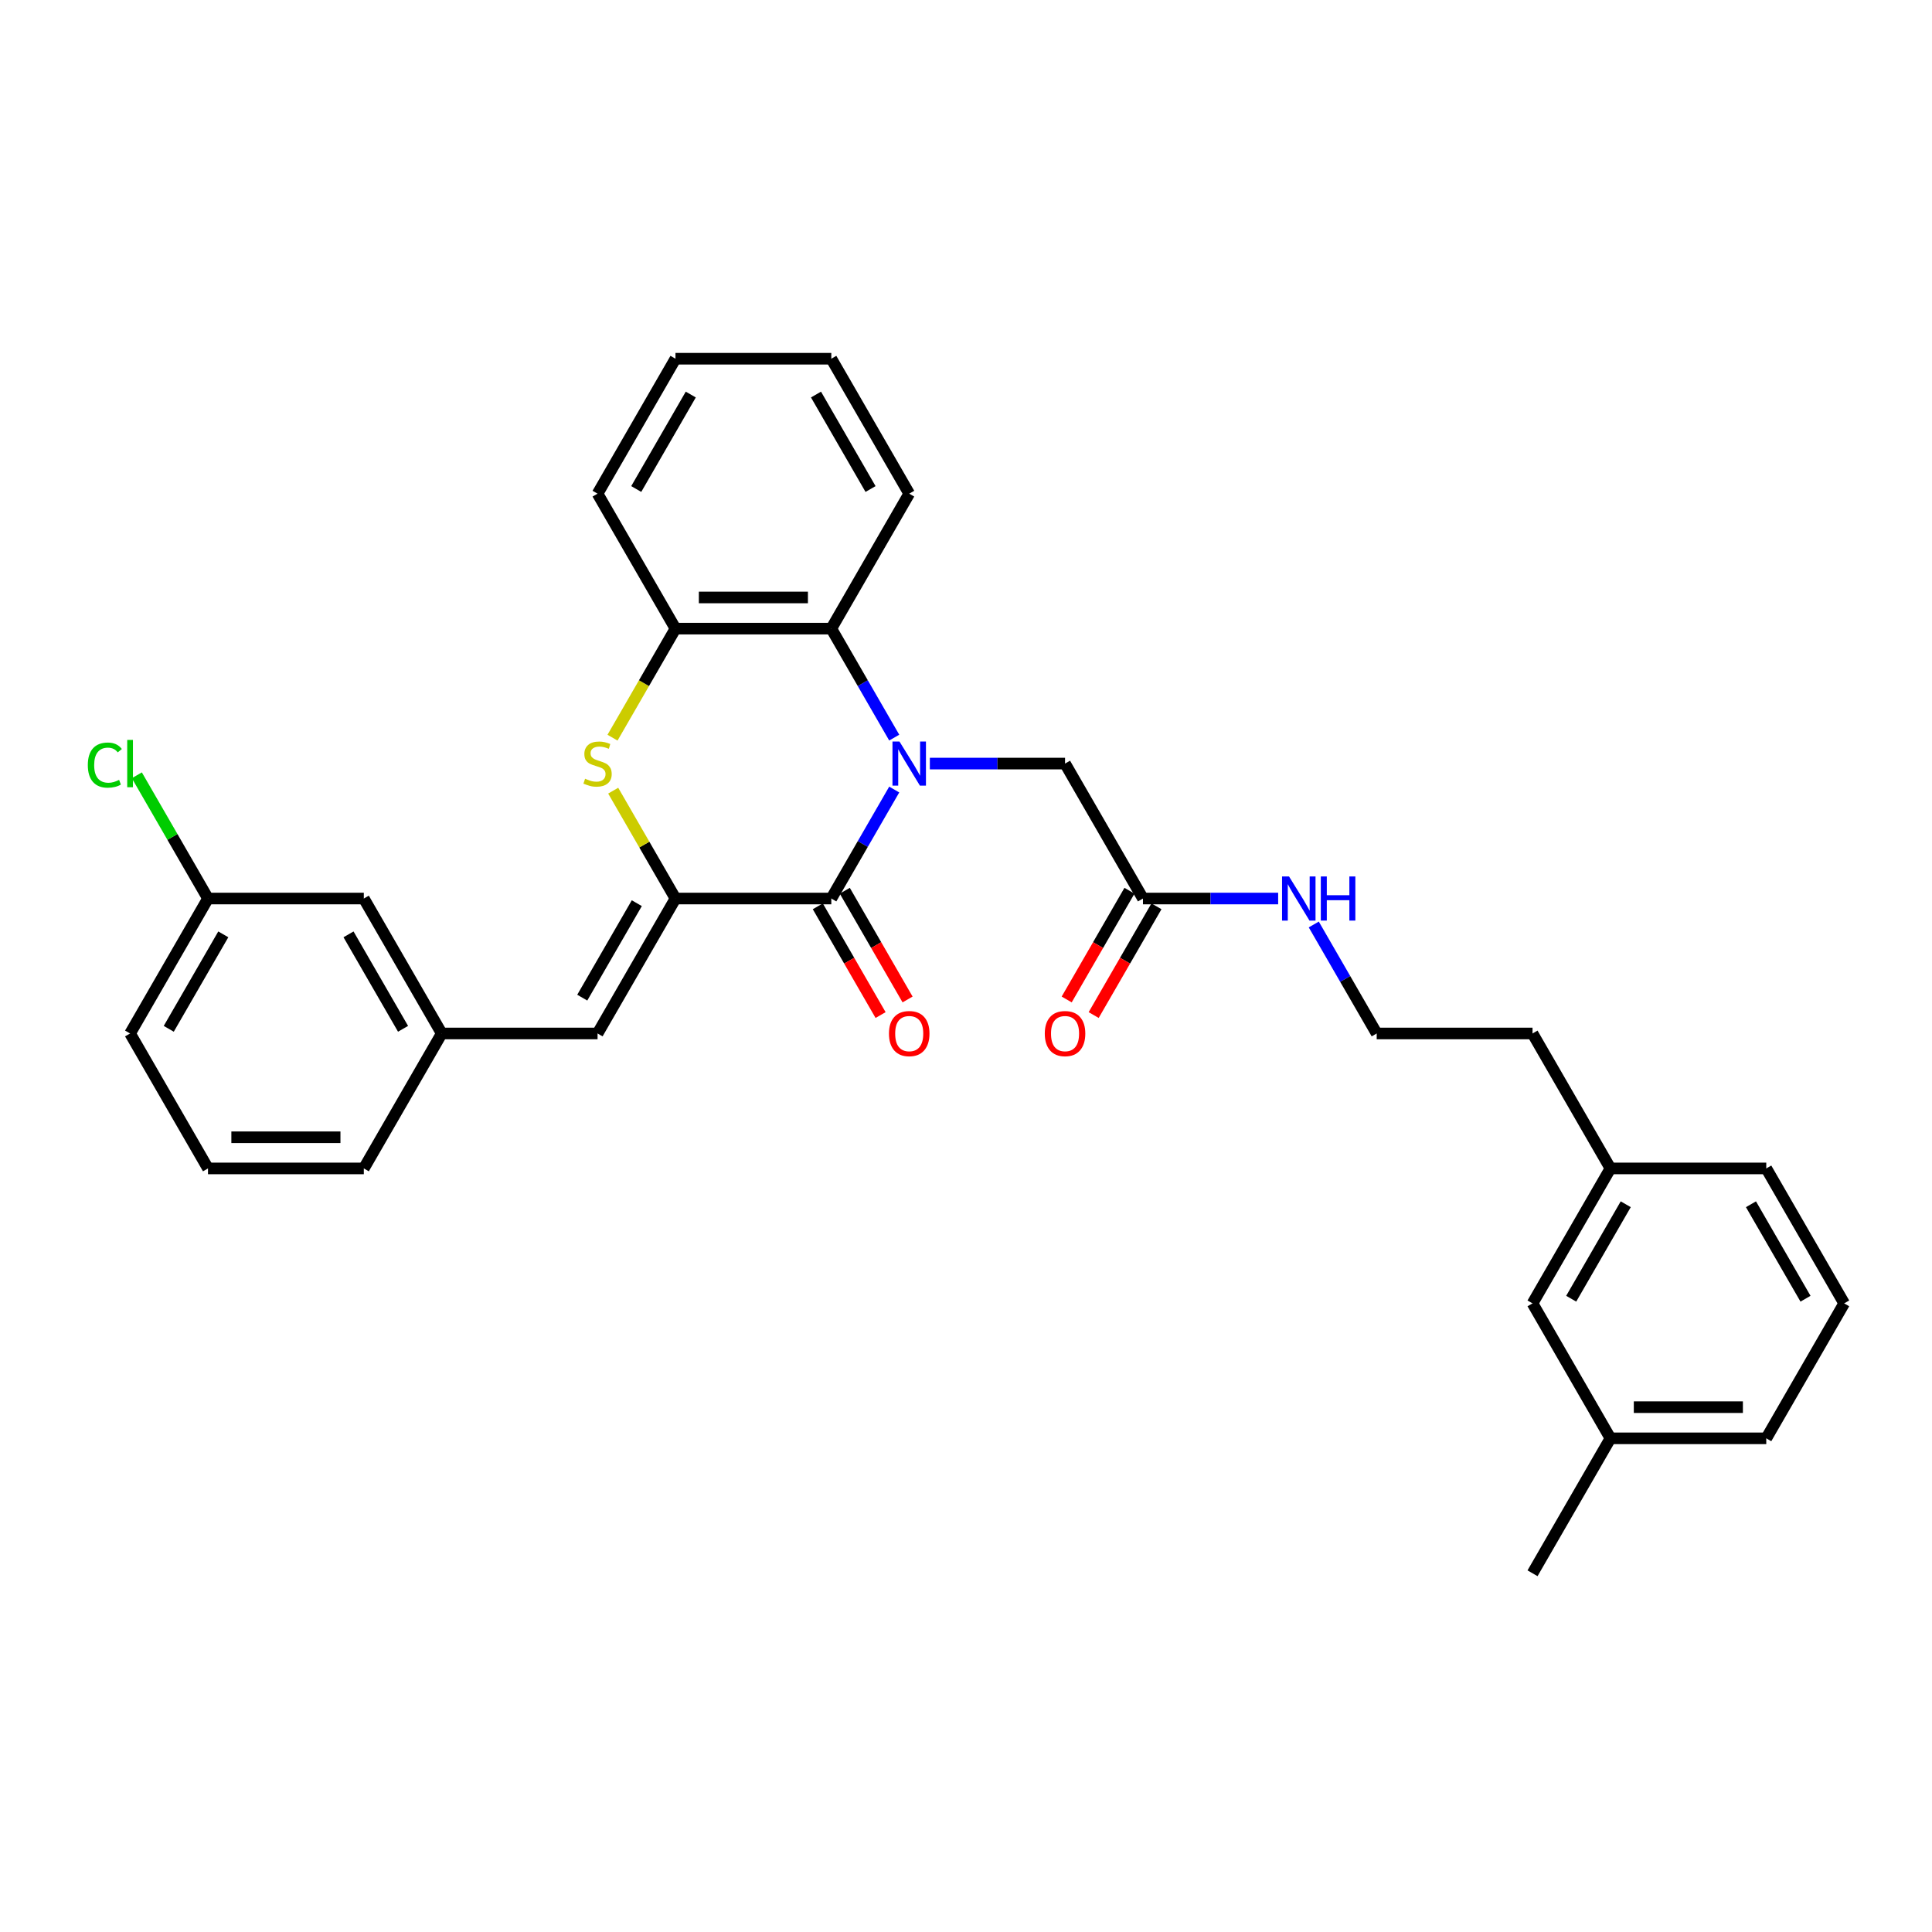 <?xml version='1.0' encoding='iso-8859-1'?>
<svg version='1.1' baseProfile='full'
              xmlns='http://www.w3.org/2000/svg'
                      xmlns:rdkit='http://www.rdkit.org/xml'
                      xmlns:xlink='http://www.w3.org/1999/xlink'
                  xml:space='preserve'
width='1000px' height='1000px' viewBox='0 0 1000 1000'>
<!-- END OF HEADER -->
<rect style='opacity:1.0;fill:#FFFFFF;stroke:none' width='1000' height='1000' x='0' y='0'> </rect>
<path class='bond-0' d='M 462.851,408.662 L 446.566,436.868' style='fill:none;fill-rule:evenodd;stroke:#0000FF;stroke-width:6px;stroke-linecap:butt;stroke-linejoin:miter;stroke-opacity:1' />
<path class='bond-0' d='M 446.566,436.868 L 430.281,465.075' style='fill:none;fill-rule:evenodd;stroke:#000000;stroke-width:6px;stroke-linecap:butt;stroke-linejoin:miter;stroke-opacity:1' />
<path class='bond-3' d='M 462.851,381.787 L 446.566,353.581' style='fill:none;fill-rule:evenodd;stroke:#0000FF;stroke-width:6px;stroke-linecap:butt;stroke-linejoin:miter;stroke-opacity:1' />
<path class='bond-3' d='M 446.566,353.581 L 430.281,325.374' style='fill:none;fill-rule:evenodd;stroke:#000000;stroke-width:6px;stroke-linecap:butt;stroke-linejoin:miter;stroke-opacity:1' />
<path class='bond-6' d='M 481.288,395.225 L 516.276,395.225' style='fill:none;fill-rule:evenodd;stroke:#0000FF;stroke-width:6px;stroke-linecap:butt;stroke-linejoin:miter;stroke-opacity:1' />
<path class='bond-6' d='M 516.276,395.225 L 551.265,395.225' style='fill:none;fill-rule:evenodd;stroke:#000000;stroke-width:6px;stroke-linecap:butt;stroke-linejoin:miter;stroke-opacity:1' />
<path class='bond-1' d='M 430.281,465.075 L 349.625,465.075' style='fill:none;fill-rule:evenodd;stroke:#000000;stroke-width:6px;stroke-linecap:butt;stroke-linejoin:miter;stroke-opacity:1' />
<path class='bond-8' d='M 423.296,469.108 L 439.544,497.25' style='fill:none;fill-rule:evenodd;stroke:#000000;stroke-width:6px;stroke-linecap:butt;stroke-linejoin:miter;stroke-opacity:1' />
<path class='bond-8' d='M 439.544,497.25 L 455.791,525.392' style='fill:none;fill-rule:evenodd;stroke:#FF0000;stroke-width:6px;stroke-linecap:butt;stroke-linejoin:miter;stroke-opacity:1' />
<path class='bond-8' d='M 437.266,461.042 L 453.514,489.184' style='fill:none;fill-rule:evenodd;stroke:#000000;stroke-width:6px;stroke-linecap:butt;stroke-linejoin:miter;stroke-opacity:1' />
<path class='bond-8' d='M 453.514,489.184 L 469.761,517.326' style='fill:none;fill-rule:evenodd;stroke:#FF0000;stroke-width:6px;stroke-linecap:butt;stroke-linejoin:miter;stroke-opacity:1' />
<path class='bond-5' d='M 349.625,465.075 L 309.297,534.925' style='fill:none;fill-rule:evenodd;stroke:#000000;stroke-width:6px;stroke-linecap:butt;stroke-linejoin:miter;stroke-opacity:1' />
<path class='bond-5' d='M 329.606,467.487 L 301.376,516.382' style='fill:none;fill-rule:evenodd;stroke:#000000;stroke-width:6px;stroke-linecap:butt;stroke-linejoin:miter;stroke-opacity:1' />
<path class='bond-31' d='M 349.625,465.075 L 333.507,437.159' style='fill:none;fill-rule:evenodd;stroke:#000000;stroke-width:6px;stroke-linecap:butt;stroke-linejoin:miter;stroke-opacity:1' />
<path class='bond-31' d='M 333.507,437.159 L 317.39,409.243' style='fill:none;fill-rule:evenodd;stroke:#CCCC00;stroke-width:6px;stroke-linecap:butt;stroke-linejoin:miter;stroke-opacity:1' />
<path class='bond-2' d='M 317.036,381.82 L 333.33,353.597' style='fill:none;fill-rule:evenodd;stroke:#CCCC00;stroke-width:6px;stroke-linecap:butt;stroke-linejoin:miter;stroke-opacity:1' />
<path class='bond-2' d='M 333.33,353.597 L 349.625,325.374' style='fill:none;fill-rule:evenodd;stroke:#000000;stroke-width:6px;stroke-linecap:butt;stroke-linejoin:miter;stroke-opacity:1' />
<path class='bond-4' d='M 430.281,325.374 L 349.625,325.374' style='fill:none;fill-rule:evenodd;stroke:#000000;stroke-width:6px;stroke-linecap:butt;stroke-linejoin:miter;stroke-opacity:1' />
<path class='bond-4' d='M 418.182,309.243 L 361.723,309.243' style='fill:none;fill-rule:evenodd;stroke:#000000;stroke-width:6px;stroke-linecap:butt;stroke-linejoin:miter;stroke-opacity:1' />
<path class='bond-19' d='M 430.281,325.374 L 470.609,255.524' style='fill:none;fill-rule:evenodd;stroke:#000000;stroke-width:6px;stroke-linecap:butt;stroke-linejoin:miter;stroke-opacity:1' />
<path class='bond-20' d='M 349.625,325.374 L 309.297,255.524' style='fill:none;fill-rule:evenodd;stroke:#000000;stroke-width:6px;stroke-linecap:butt;stroke-linejoin:miter;stroke-opacity:1' />
<path class='bond-9' d='M 309.297,534.925 L 228.641,534.925' style='fill:none;fill-rule:evenodd;stroke:#000000;stroke-width:6px;stroke-linecap:butt;stroke-linejoin:miter;stroke-opacity:1' />
<path class='bond-7' d='M 551.265,395.225 L 591.593,465.075' style='fill:none;fill-rule:evenodd;stroke:#000000;stroke-width:6px;stroke-linecap:butt;stroke-linejoin:miter;stroke-opacity:1' />
<path class='bond-10' d='M 584.608,461.042 L 568.36,489.184' style='fill:none;fill-rule:evenodd;stroke:#000000;stroke-width:6px;stroke-linecap:butt;stroke-linejoin:miter;stroke-opacity:1' />
<path class='bond-10' d='M 568.36,489.184 L 552.113,517.326' style='fill:none;fill-rule:evenodd;stroke:#FF0000;stroke-width:6px;stroke-linecap:butt;stroke-linejoin:miter;stroke-opacity:1' />
<path class='bond-10' d='M 598.578,469.108 L 582.33,497.25' style='fill:none;fill-rule:evenodd;stroke:#000000;stroke-width:6px;stroke-linecap:butt;stroke-linejoin:miter;stroke-opacity:1' />
<path class='bond-10' d='M 582.33,497.25 L 566.083,525.392' style='fill:none;fill-rule:evenodd;stroke:#FF0000;stroke-width:6px;stroke-linecap:butt;stroke-linejoin:miter;stroke-opacity:1' />
<path class='bond-11' d='M 591.593,465.075 L 626.582,465.075' style='fill:none;fill-rule:evenodd;stroke:#000000;stroke-width:6px;stroke-linecap:butt;stroke-linejoin:miter;stroke-opacity:1' />
<path class='bond-11' d='M 626.582,465.075 L 661.57,465.075' style='fill:none;fill-rule:evenodd;stroke:#0000FF;stroke-width:6px;stroke-linecap:butt;stroke-linejoin:miter;stroke-opacity:1' />
<path class='bond-12' d='M 228.641,534.925 L 188.313,465.075' style='fill:none;fill-rule:evenodd;stroke:#000000;stroke-width:6px;stroke-linecap:butt;stroke-linejoin:miter;stroke-opacity:1' />
<path class='bond-12' d='M 208.621,532.513 L 180.392,483.618' style='fill:none;fill-rule:evenodd;stroke:#000000;stroke-width:6px;stroke-linecap:butt;stroke-linejoin:miter;stroke-opacity:1' />
<path class='bond-23' d='M 228.641,534.925 L 188.313,604.775' style='fill:none;fill-rule:evenodd;stroke:#000000;stroke-width:6px;stroke-linecap:butt;stroke-linejoin:miter;stroke-opacity:1' />
<path class='bond-18' d='M 680.007,478.512 L 696.292,506.719' style='fill:none;fill-rule:evenodd;stroke:#0000FF;stroke-width:6px;stroke-linecap:butt;stroke-linejoin:miter;stroke-opacity:1' />
<path class='bond-18' d='M 696.292,506.719 L 712.577,534.925' style='fill:none;fill-rule:evenodd;stroke:#000000;stroke-width:6px;stroke-linecap:butt;stroke-linejoin:miter;stroke-opacity:1' />
<path class='bond-14' d='M 188.313,465.075 L 107.657,465.075' style='fill:none;fill-rule:evenodd;stroke:#000000;stroke-width:6px;stroke-linecap:butt;stroke-linejoin:miter;stroke-opacity:1' />
<path class='bond-13' d='M 793.233,674.626 L 833.561,604.775' style='fill:none;fill-rule:evenodd;stroke:#000000;stroke-width:6px;stroke-linecap:butt;stroke-linejoin:miter;stroke-opacity:1' />
<path class='bond-13' d='M 813.253,672.214 L 841.482,623.318' style='fill:none;fill-rule:evenodd;stroke:#000000;stroke-width:6px;stroke-linecap:butt;stroke-linejoin:miter;stroke-opacity:1' />
<path class='bond-17' d='M 793.233,674.626 L 833.561,744.476' style='fill:none;fill-rule:evenodd;stroke:#000000;stroke-width:6px;stroke-linecap:butt;stroke-linejoin:miter;stroke-opacity:1' />
<path class='bond-15' d='M 107.657,465.075 L 89.243,433.181' style='fill:none;fill-rule:evenodd;stroke:#000000;stroke-width:6px;stroke-linecap:butt;stroke-linejoin:miter;stroke-opacity:1' />
<path class='bond-15' d='M 89.243,433.181 L 70.829,401.288' style='fill:none;fill-rule:evenodd;stroke:#00CC00;stroke-width:6px;stroke-linecap:butt;stroke-linejoin:miter;stroke-opacity:1' />
<path class='bond-33' d='M 107.657,465.075 L 67.329,534.925' style='fill:none;fill-rule:evenodd;stroke:#000000;stroke-width:6px;stroke-linecap:butt;stroke-linejoin:miter;stroke-opacity:1' />
<path class='bond-33' d='M 115.577,483.618 L 87.348,532.513' style='fill:none;fill-rule:evenodd;stroke:#000000;stroke-width:6px;stroke-linecap:butt;stroke-linejoin:miter;stroke-opacity:1' />
<path class='bond-16' d='M 833.561,604.775 L 793.233,534.925' style='fill:none;fill-rule:evenodd;stroke:#000000;stroke-width:6px;stroke-linecap:butt;stroke-linejoin:miter;stroke-opacity:1' />
<path class='bond-27' d='M 833.561,604.775 L 914.217,604.775' style='fill:none;fill-rule:evenodd;stroke:#000000;stroke-width:6px;stroke-linecap:butt;stroke-linejoin:miter;stroke-opacity:1' />
<path class='bond-28' d='M 833.561,744.476 L 793.233,814.326' style='fill:none;fill-rule:evenodd;stroke:#000000;stroke-width:6px;stroke-linecap:butt;stroke-linejoin:miter;stroke-opacity:1' />
<path class='bond-34' d='M 833.561,744.476 L 914.217,744.476' style='fill:none;fill-rule:evenodd;stroke:#000000;stroke-width:6px;stroke-linecap:butt;stroke-linejoin:miter;stroke-opacity:1' />
<path class='bond-34' d='M 845.66,728.345 L 902.119,728.345' style='fill:none;fill-rule:evenodd;stroke:#000000;stroke-width:6px;stroke-linecap:butt;stroke-linejoin:miter;stroke-opacity:1' />
<path class='bond-24' d='M 712.577,534.925 L 793.233,534.925' style='fill:none;fill-rule:evenodd;stroke:#000000;stroke-width:6px;stroke-linecap:butt;stroke-linejoin:miter;stroke-opacity:1' />
<path class='bond-29' d='M 470.609,255.524 L 430.281,185.674' style='fill:none;fill-rule:evenodd;stroke:#000000;stroke-width:6px;stroke-linecap:butt;stroke-linejoin:miter;stroke-opacity:1' />
<path class='bond-29' d='M 450.59,253.112 L 422.36,204.217' style='fill:none;fill-rule:evenodd;stroke:#000000;stroke-width:6px;stroke-linecap:butt;stroke-linejoin:miter;stroke-opacity:1' />
<path class='bond-32' d='M 309.297,255.524 L 349.625,185.674' style='fill:none;fill-rule:evenodd;stroke:#000000;stroke-width:6px;stroke-linecap:butt;stroke-linejoin:miter;stroke-opacity:1' />
<path class='bond-32' d='M 329.316,253.112 L 357.546,204.217' style='fill:none;fill-rule:evenodd;stroke:#000000;stroke-width:6px;stroke-linecap:butt;stroke-linejoin:miter;stroke-opacity:1' />
<path class='bond-21' d='M 107.657,604.775 L 188.313,604.775' style='fill:none;fill-rule:evenodd;stroke:#000000;stroke-width:6px;stroke-linecap:butt;stroke-linejoin:miter;stroke-opacity:1' />
<path class='bond-21' d='M 119.755,588.644 L 176.214,588.644' style='fill:none;fill-rule:evenodd;stroke:#000000;stroke-width:6px;stroke-linecap:butt;stroke-linejoin:miter;stroke-opacity:1' />
<path class='bond-25' d='M 107.657,604.775 L 67.329,534.925' style='fill:none;fill-rule:evenodd;stroke:#000000;stroke-width:6px;stroke-linecap:butt;stroke-linejoin:miter;stroke-opacity:1' />
<path class='bond-22' d='M 954.545,674.626 L 914.217,604.775' style='fill:none;fill-rule:evenodd;stroke:#000000;stroke-width:6px;stroke-linecap:butt;stroke-linejoin:miter;stroke-opacity:1' />
<path class='bond-22' d='M 934.526,672.214 L 906.297,623.318' style='fill:none;fill-rule:evenodd;stroke:#000000;stroke-width:6px;stroke-linecap:butt;stroke-linejoin:miter;stroke-opacity:1' />
<path class='bond-26' d='M 954.545,674.626 L 914.217,744.476' style='fill:none;fill-rule:evenodd;stroke:#000000;stroke-width:6px;stroke-linecap:butt;stroke-linejoin:miter;stroke-opacity:1' />
<path class='bond-30' d='M 430.281,185.674 L 349.625,185.674' style='fill:none;fill-rule:evenodd;stroke:#000000;stroke-width:6px;stroke-linecap:butt;stroke-linejoin:miter;stroke-opacity:1' />
<path  class='atom-0' d='M 465.56 383.804
L 473.045 395.902
Q 473.787 397.096, 474.98 399.257
Q 476.174 401.419, 476.239 401.548
L 476.239 383.804
L 479.271 383.804
L 479.271 406.646
L 476.142 406.646
L 468.109 393.418
Q 467.173 391.869, 466.173 390.095
Q 465.205 388.321, 464.915 387.772
L 464.915 406.646
L 461.946 406.646
L 461.946 383.804
L 465.56 383.804
' fill='#0000FF'/>
<path  class='atom-3' d='M 302.844 403.064
Q 303.102 403.161, 304.167 403.613
Q 305.232 404.065, 306.393 404.355
Q 307.587 404.613, 308.748 404.613
Q 310.91 404.613, 312.168 403.581
Q 313.426 402.516, 313.426 400.677
Q 313.426 399.419, 312.781 398.644
Q 312.168 397.87, 311.2 397.451
Q 310.232 397.031, 308.619 396.547
Q 306.587 395.934, 305.361 395.354
Q 304.167 394.773, 303.296 393.547
Q 302.457 392.321, 302.457 390.256
Q 302.457 387.385, 304.393 385.61
Q 306.361 383.836, 310.232 383.836
Q 312.878 383.836, 315.878 385.094
L 315.136 387.578
Q 312.394 386.449, 310.329 386.449
Q 308.103 386.449, 306.877 387.385
Q 305.651 388.288, 305.683 389.869
Q 305.683 391.095, 306.296 391.837
Q 306.942 392.579, 307.845 392.999
Q 308.781 393.418, 310.329 393.902
Q 312.394 394.547, 313.62 395.192
Q 314.846 395.838, 315.717 397.16
Q 316.62 398.451, 316.62 400.677
Q 316.62 403.839, 314.491 405.549
Q 312.394 407.226, 308.877 407.226
Q 306.845 407.226, 305.296 406.775
Q 303.78 406.355, 301.973 405.613
L 302.844 403.064
' fill='#CCCC00'/>
<path  class='atom-9' d='M 460.124 534.99
Q 460.124 529.505, 462.834 526.44
Q 465.544 523.375, 470.609 523.375
Q 475.674 523.375, 478.384 526.44
Q 481.094 529.505, 481.094 534.99
Q 481.094 540.539, 478.352 543.7
Q 475.61 546.83, 470.609 546.83
Q 465.576 546.83, 462.834 543.7
Q 460.124 540.571, 460.124 534.99
M 470.609 544.249
Q 474.093 544.249, 475.964 541.926
Q 477.868 539.571, 477.868 534.99
Q 477.868 530.505, 475.964 528.247
Q 474.093 525.956, 470.609 525.956
Q 467.125 525.956, 465.221 528.215
Q 463.35 530.473, 463.35 534.99
Q 463.35 539.603, 465.221 541.926
Q 467.125 544.249, 470.609 544.249
' fill='#FF0000'/>
<path  class='atom-11' d='M 540.78 534.99
Q 540.78 529.505, 543.49 526.44
Q 546.2 523.375, 551.265 523.375
Q 556.33 523.375, 559.04 526.44
Q 561.75 529.505, 561.75 534.99
Q 561.75 540.539, 559.008 543.7
Q 556.266 546.83, 551.265 546.83
Q 546.232 546.83, 543.49 543.7
Q 540.78 540.571, 540.78 534.99
M 551.265 544.249
Q 554.749 544.249, 556.621 541.926
Q 558.524 539.571, 558.524 534.99
Q 558.524 530.505, 556.621 528.247
Q 554.749 525.956, 551.265 525.956
Q 547.781 525.956, 545.877 528.215
Q 544.006 530.473, 544.006 534.99
Q 544.006 539.603, 545.877 541.926
Q 547.781 544.249, 551.265 544.249
' fill='#FF0000'/>
<path  class='atom-12' d='M 667.2 453.654
L 674.685 465.752
Q 675.427 466.946, 676.621 469.108
Q 677.814 471.269, 677.879 471.398
L 677.879 453.654
L 680.912 453.654
L 680.912 476.496
L 677.782 476.496
L 669.749 463.268
Q 668.813 461.72, 667.813 459.945
Q 666.845 458.171, 666.555 457.622
L 666.555 476.496
L 663.587 476.496
L 663.587 453.654
L 667.2 453.654
' fill='#0000FF'/>
<path  class='atom-12' d='M 683.654 453.654
L 686.751 453.654
L 686.751 463.365
L 698.43 463.365
L 698.43 453.654
L 701.527 453.654
L 701.527 476.496
L 698.43 476.496
L 698.43 465.946
L 686.751 465.946
L 686.751 476.496
L 683.654 476.496
L 683.654 453.654
' fill='#0000FF'/>
<path  class='atom-16' d='M 45.455 396.015
Q 45.455 390.337, 48.1 387.369
Q 50.778 384.368, 55.843 384.368
Q 60.553 384.368, 63.07 387.691
L 60.941 389.434
Q 59.102 387.014, 55.843 387.014
Q 52.391 387.014, 50.552 389.337
Q 48.745 391.627, 48.745 396.015
Q 48.745 400.532, 50.617 402.855
Q 52.52 405.178, 56.198 405.178
Q 58.714 405.178, 61.65 403.661
L 62.554 406.081
Q 61.36 406.855, 59.553 407.307
Q 57.746 407.759, 55.746 407.759
Q 50.778 407.759, 48.1 404.726
Q 45.455 401.693, 45.455 396.015
' fill='#00CC00'/>
<path  class='atom-16' d='M 65.844 382.981
L 68.812 382.981
L 68.812 407.468
L 65.844 407.468
L 65.844 382.981
' fill='#00CC00'/>
</svg>
